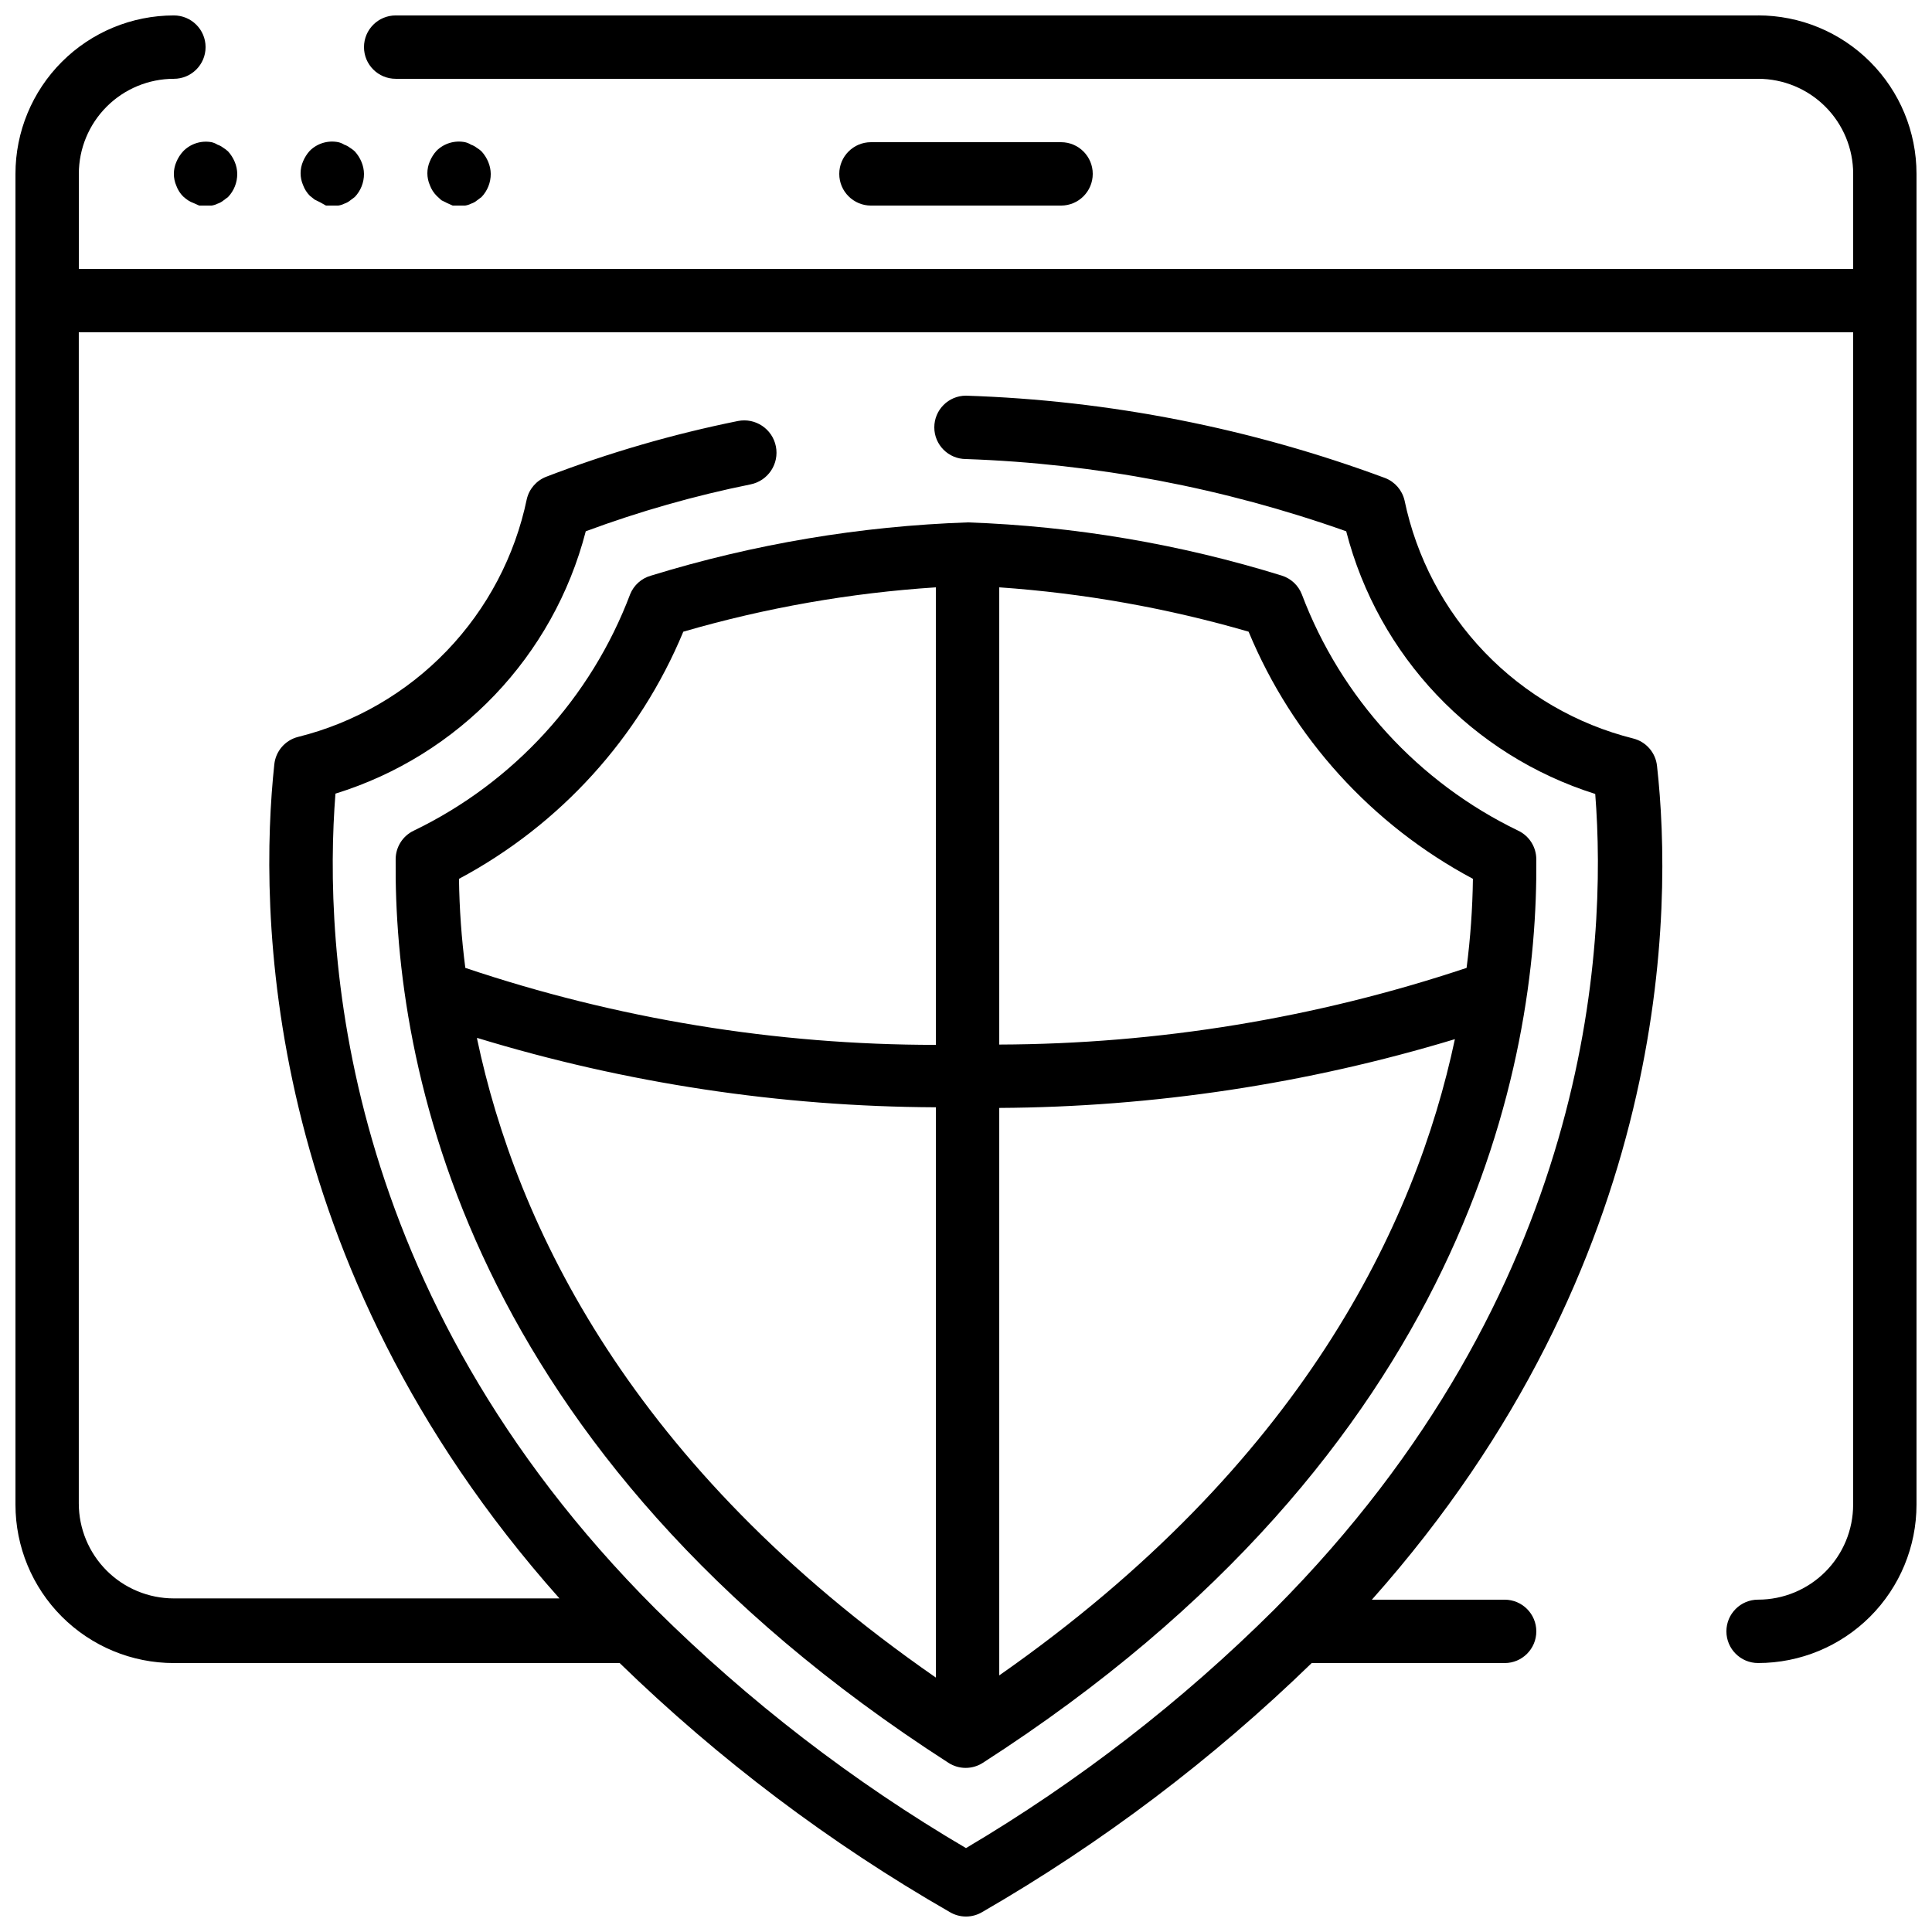 <?xml version="1.0" encoding="UTF-8"?>
<!-- Uploaded to: ICON Repo, www.svgrepo.com, Generator: ICON Repo Mixer Tools -->
<svg width="800px" height="800px" version="1.1" viewBox="144 144 512 512" xmlns="http://www.w3.org/2000/svg">
 <defs>
  <clipPath id="a">
   <path d="m148.09 148.09h503.81v503.81h-503.81z"/>
  </clipPath>
 </defs>
 <g clip-path="url(#a)">
  <path d="m609.92 148.09h-361.06c-4.637 0-8.398 3.758-8.398 8.398 0 4.637 3.762 8.395 8.398 8.395h361.06c6.684 0 13.09 2.656 17.812 7.379 4.727 4.723 7.379 11.133 7.379 17.812v25.191h-470.22v-25.191c0-6.68 2.656-13.09 7.379-17.812s11.133-7.379 17.812-7.379c4.637 0 8.398-3.758 8.398-8.395 0-4.641-3.762-8.398-8.398-8.398-11.137 0-21.812 4.422-29.688 12.297s-12.297 18.551-12.297 29.688v352.67c0 11.133 4.422 21.812 12.297 29.688 7.875 7.871 18.551 12.297 29.688 12.297h118.14c26.293 25.566 55.688 47.738 87.492 65.996 1.297 0.77 2.777 1.176 4.285 1.176 1.504 0 2.984-0.406 4.281-1.176 31.719-18.312 61.051-40.48 87.328-65.996h51.137c4.637 0 8.395-3.762 8.395-8.398s-3.758-8.398-8.395-8.398h-35.184c79.602-89.426 79.77-183.39 75.57-220.92v0.004c-0.352-3.519-2.871-6.441-6.297-7.305-15.02-3.766-28.672-11.688-39.395-22.855s-18.082-25.133-21.23-40.289c-0.641-2.684-2.555-4.879-5.121-5.879-35.609-13.23-73.125-20.602-111.09-21.832-4.641 0-8.398 3.758-8.398 8.398 0 4.637 3.758 8.395 8.398 8.395 34.367 1.199 68.348 7.656 100.76 19.145 8.508 33.039 33.457 59.355 65.996 69.609 3.191 40.559-1.09 131.75-84.977 216.05h0.004c-24.531 24.414-52.004 45.684-81.785 63.312-29.969-17.617-57.613-38.914-82.289-63.395-83.969-83.969-88-175.41-84.809-216.05 32.676-10.102 57.781-36.414 66.336-69.527 14.207-5.266 28.809-9.422 43.66-12.426 4.641-0.93 7.648-5.438 6.719-10.078-0.926-4.637-5.438-7.644-10.074-6.715-17.316 3.5-34.312 8.441-50.801 14.777-2.57 1-4.484 3.195-5.125 5.879-3.144 15.152-10.504 29.105-21.227 40.262-10.727 11.156-24.383 19.059-39.398 22.797-3.426 0.867-5.945 3.789-6.297 7.305-4.031 37.617-3.863 131.75 75.57 221h-102.19c-6.68 0-13.09-2.652-17.812-7.375-4.723-4.727-7.379-11.133-7.379-17.812v-310.35h470.22v310.68c0 6.68-2.652 13.086-7.379 17.812-4.723 4.723-11.129 7.375-17.812 7.375-4.637 0-8.395 3.762-8.395 8.398s3.758 8.398 8.395 8.398c11.137 0 21.816-4.426 29.688-12.297 7.875-7.875 12.297-18.555 12.297-29.688v-352.67c0-11.137-4.422-21.812-12.297-29.688-7.871-7.875-18.551-12.297-29.688-12.297z"/>
 </g>
 <path d="m192.51 184.12c-0.742 0.816-1.336 1.754-1.762 2.769-0.898 2.031-0.898 4.348 0 6.383 0.383 1.039 0.984 1.98 1.762 2.769 0.398 0.363 0.82 0.699 1.262 1.008 0.469 0.316 0.977 0.574 1.512 0.758l1.512 0.672h3.273c0.555-0.078 1.094-0.25 1.594-0.504 0.516-0.168 1-0.426 1.43-0.758l1.344-1.008c1.574-1.652 2.445-3.848 2.434-6.129-0.012-1.098-0.242-2.18-0.672-3.191-0.426-1.016-1.02-1.953-1.762-2.769-0.414-0.383-0.863-0.719-1.344-1.008-0.43-0.332-0.914-0.59-1.43-0.758-0.488-0.312-1.027-0.539-1.594-0.672-2.769-0.504-5.606 0.41-7.559 2.438z"/>
 <path d="m236.68 183.11c-0.43-0.332-0.91-0.59-1.426-0.758-0.488-0.312-1.031-0.539-1.598-0.672-2.738-0.547-5.57 0.301-7.555 2.269-0.742 0.816-1.34 1.754-1.766 2.769-0.898 2.031-0.898 4.352 0 6.383 0.387 1.039 0.988 1.98 1.766 2.769l1.258 1.008 1.512 0.754 1.512 0.844h3.273c0.559-0.078 1.098-0.25 1.598-0.504 0.516-0.168 0.996-0.426 1.426-0.758l1.344-1.008c1.574-1.652 2.449-3.848 2.434-6.129-0.012-1.098-0.238-2.18-0.672-3.191-0.422-1.016-1.02-1.953-1.762-2.769-0.414-0.383-0.863-0.719-1.344-1.008z"/>
 <path d="m260.95 197.05 1.512 0.754 1.512 0.676h3.277c0.555-0.078 1.094-0.25 1.594-0.504 0.516-0.168 1-0.426 1.426-0.758l1.344-1.008c1.574-1.652 2.449-3.848 2.438-6.129-0.016-1.098-0.242-2.18-0.672-3.191-0.426-1.016-1.023-1.953-1.766-2.769-0.41-0.383-0.863-0.719-1.344-1.008-0.426-0.332-0.91-0.59-1.426-0.758-0.488-0.312-1.027-0.539-1.594-0.672-2.742-0.547-5.574 0.301-7.559 2.269-0.742 0.816-1.34 1.754-1.762 2.769-0.898 2.031-0.898 4.352 0 6.383 0.383 1.039 0.984 1.98 1.762 2.769z"/>
 <path d="m425.19 198.48c4.641 0 8.398-3.762 8.398-8.398s-3.758-8.398-8.398-8.398h-50.379c-4.637 0-8.398 3.762-8.398 8.398s3.762 8.398 8.398 8.398z"/>
 <path d="m310.99 301.5c-10.383 27.457-30.914 49.883-57.352 62.641-2.914 1.387-4.777 4.328-4.785 7.559-0.504 53.906 17.969 156.77 146.52 239.48 2.766 1.773 6.309 1.773 9.07 0 128.72-82.793 147.2-185.99 146.69-239.48-0.008-3.231-1.871-6.172-4.785-7.559-26.438-12.758-46.969-35.184-57.352-62.641-0.922-2.367-2.867-4.188-5.289-4.953-26.992-8.367-54.973-13.109-83.211-14.109-28.492 0.977-56.727 5.719-83.969 14.109-2.519 0.699-4.566 2.531-5.543 4.953zm-40.559 117.55c39.414 12.031 80.379 18.227 121.59 18.391v151.14c-80.781-56.008-111.18-119.91-121.59-169.28zm138.38 168.95v-150.39c40.914-0.23 81.582-6.367 120.75-18.223-10.414 49.121-40.641 112.6-120.75 168.61zm125.53-211.1c-0.109 7.891-0.668 15.77-1.68 23.598-39.938 13.328-81.75 20.188-123.85 20.32v-121.17c22.383 1.559 44.535 5.496 66.082 11.754 11.641 28.055 32.652 51.203 59.449 65.496zm-142.33-77.25 0.004 121.25c-42.398 0.012-84.512-6.879-124.7-20.402-1.012-7.828-1.574-15.707-1.68-23.598 26.801-14.293 47.809-37.441 59.449-65.496 21.816-6.34 44.254-10.281 66.926-11.754z"/>
</svg>